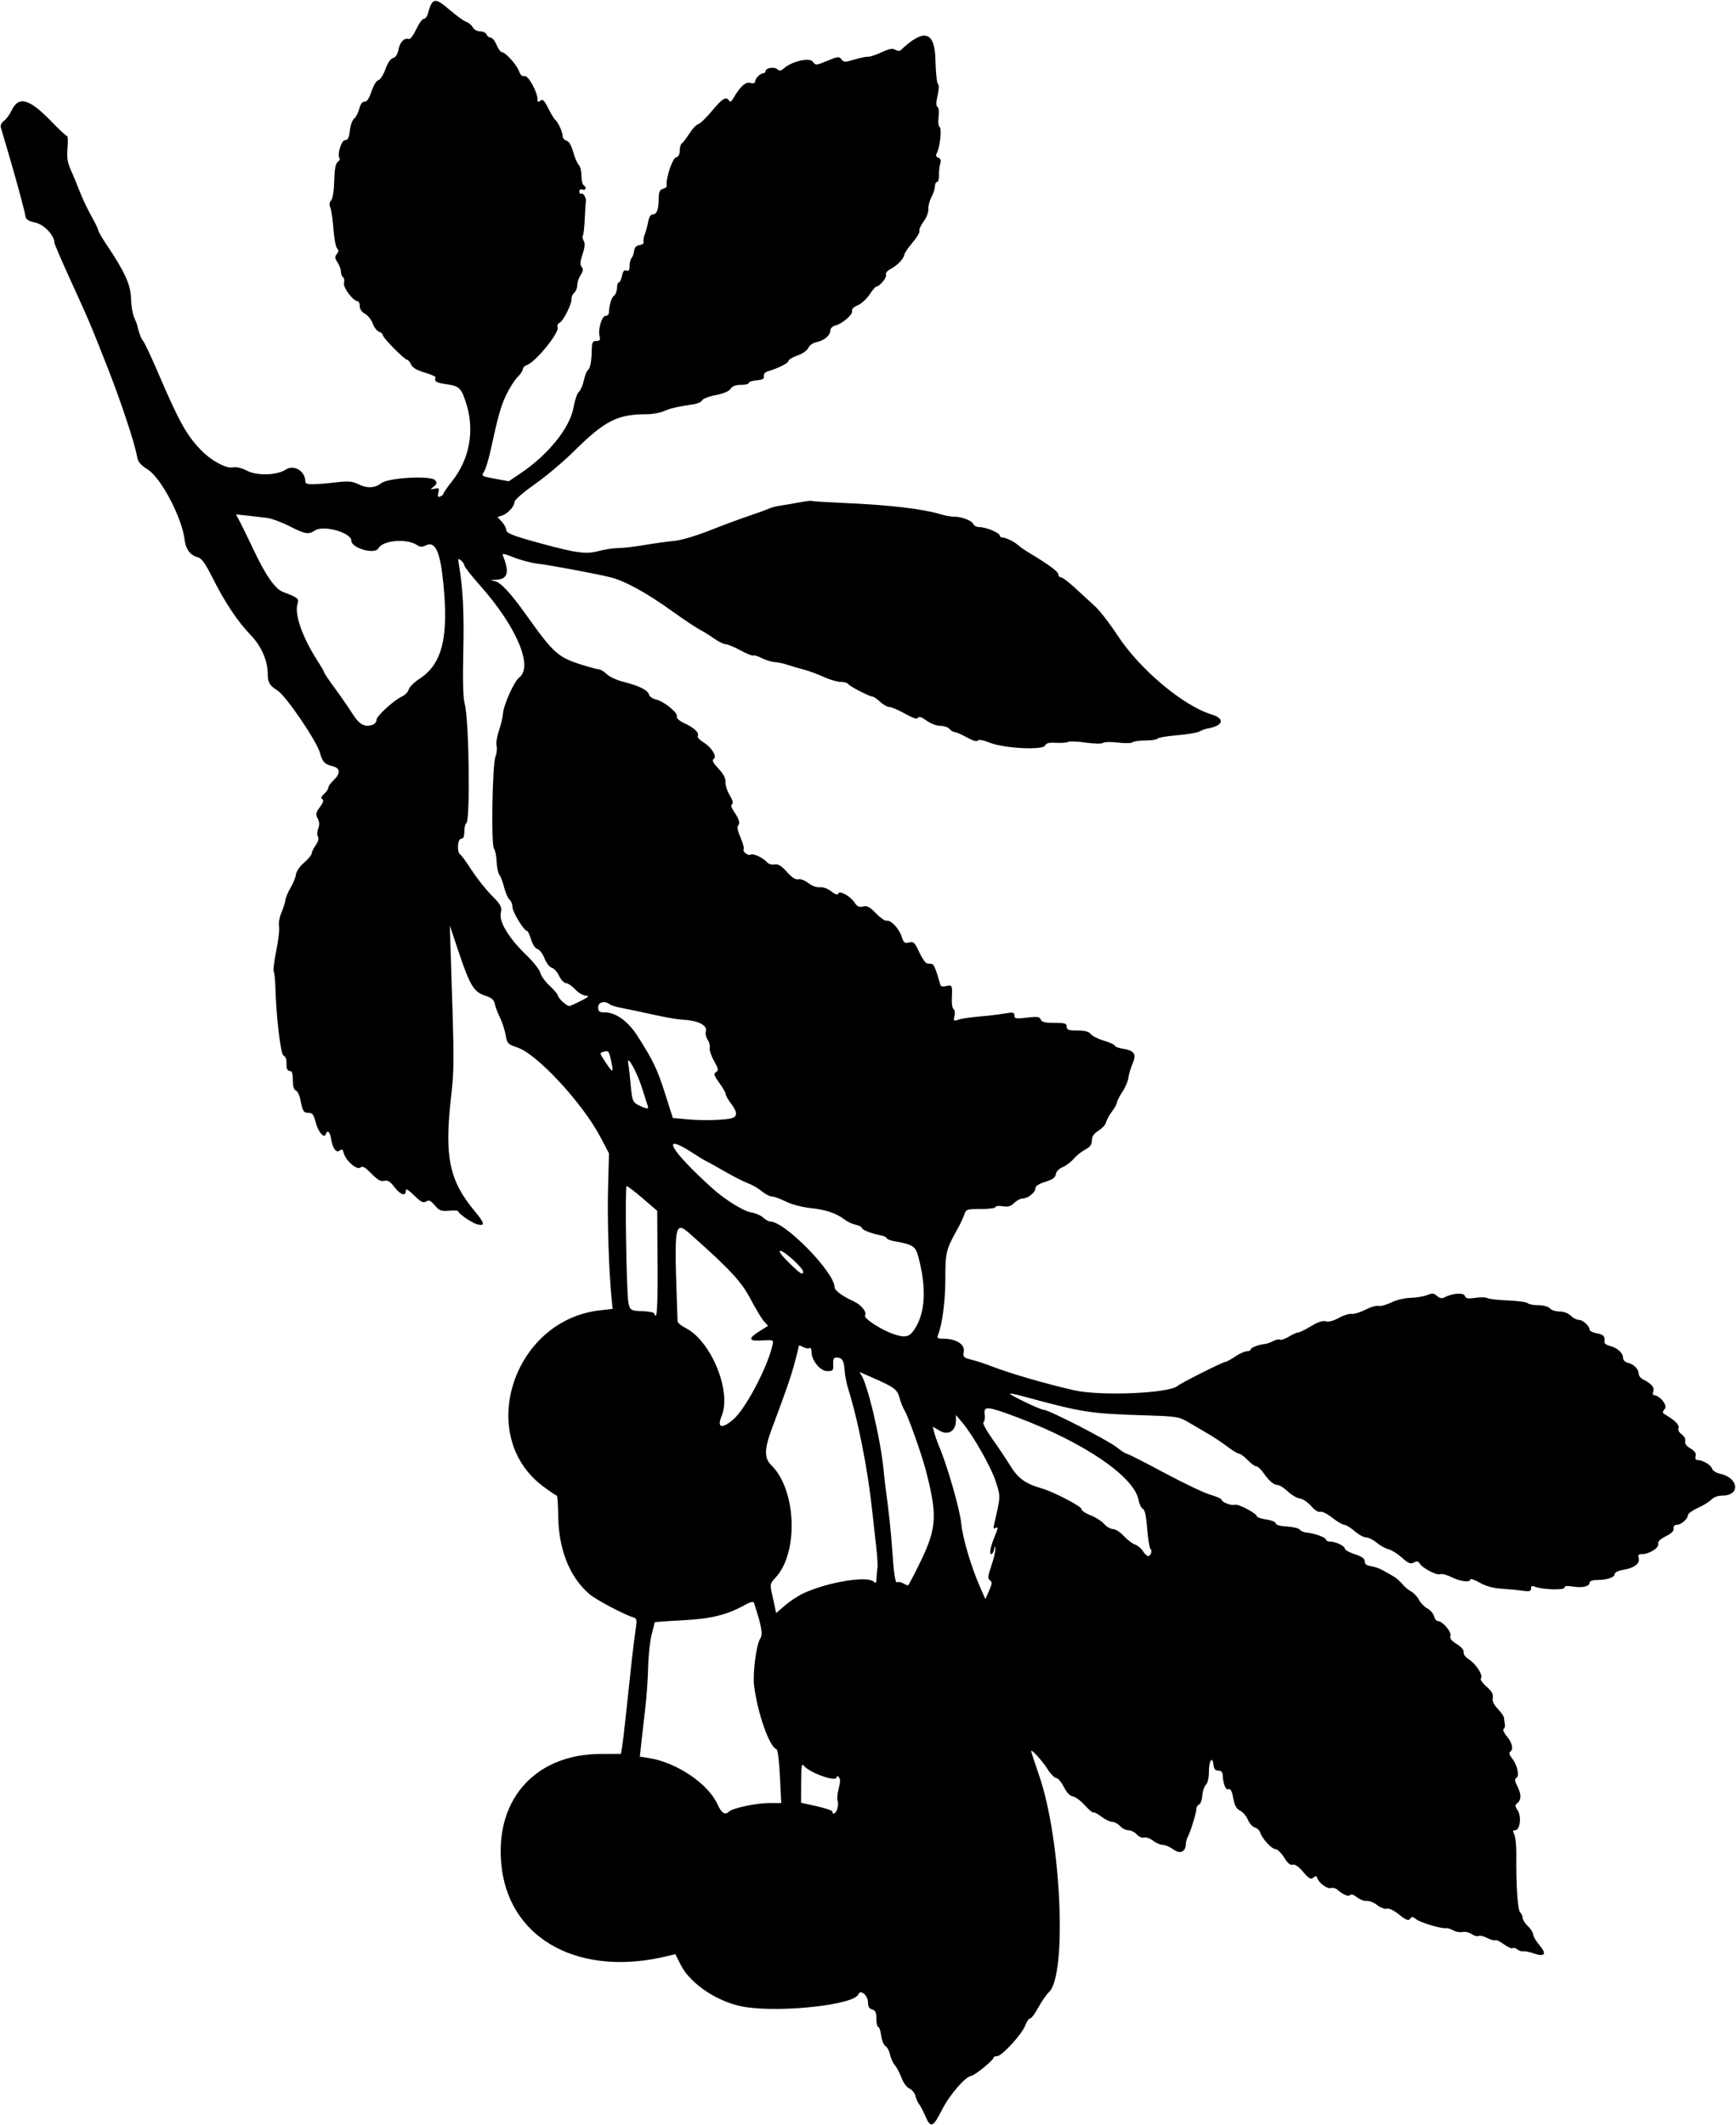 <?xml version="1.0" encoding="UTF-8" standalone="no"?>
<!-- Created with Inkscape (http://www.inkscape.org/) -->

<svg
   xmlns:dc="http://purl.org/dc/elements/1.1/"
   xmlns:cc="http://creativecommons.org/ns#"
   xmlns:rdf="http://www.w3.org/1999/02/22-rdf-syntax-ns#"
   xmlns:svg="http://www.w3.org/2000/svg"
   xmlns="http://www.w3.org/2000/svg"
   xmlns:sodipodi="http://sodipodi.sourceforge.net/DTD/sodipodi-0.dtd"
   xmlns:inkscape="http://www.inkscape.org/namespaces/inkscape"
   id="svg4196"
   version="1.1"
   inkscape:version="0.91 r13725"
   width="778.125"
   height="952.5"
   viewBox="0 0 778.125 952.5"
   sodipodi:docname="SourCherry2Silhouette.svg">
  <defs
     id="defs4200" />
  <sodipodi:namedview
     pagecolor="#ffffff"
     bordercolor="#666666"
     borderopacity="1"
     objecttolerance="10"
     gridtolerance="10"
     guidetolerance="10"
     inkscape:pageopacity="0"
     inkscape:pageshadow="2"
     inkscape:window-width="1600"
     inkscape:window-height="837"
     id="namedview4198"
     showgrid="false"
     inkscape:zoom="0.70341207"
     inkscape:cx="389.0625"
     inkscape:cy="476.25"
     inkscape:window-x="-8"
     inkscape:window-y="-8"
     inkscape:window-maximized="1"
     inkscape:current-layer="svg4196" />
  <path
     style="fill:#000000"
     d="m 414.81,948.516 c -0.948,-2.191 -2.222,-4.617 -2.829,-5.391 -0.607,-0.773 -1.354,-2.461 -1.66,-3.75 -0.306,-1.289 -1.515,-2.766 -2.687,-3.281 -1.236,-0.544 -2.732,-2.572 -3.559,-4.828 -0.785,-2.14 -2.117,-4.671 -2.959,-5.625 -0.843,-0.954 -1.823,-3.103 -2.178,-4.776 -0.355,-1.673 -1.277,-3.394 -2.047,-3.825 -0.77,-0.431 -1.637,-2.543 -1.925,-4.693 -0.288,-2.15 -0.891,-3.909 -1.338,-3.909 -0.448,0 -0.814,-1.638 -0.814,-3.641 0,-2.852 -0.406,-3.747 -1.875,-4.131 -1.322,-0.346 -1.875,-1.279 -1.875,-3.165 0,-3.187 -3.411,-6.039 -4.336,-3.626 -1.767,4.605 -33.735,8.217 -50.507,5.708 -11.805,-1.766 -24.683,-10.142 -29.099,-18.925 l -2.419,-4.811 -3.46,0.848 c -38.781,9.502 -70.014,-6.872 -74.281,-38.941 -4.019,-30.198 14.272,-51.547 44.238,-51.634 l 9.118,-0.026 0.482,-2.812 c 0.265,-1.547 0.936,-7.031 1.49,-12.188 0.554,-5.156 1.19,-11.062 1.414,-13.125 0.224,-2.062 0.858,-7.986 1.409,-13.163 0.551,-5.177 1.355,-11.646 1.787,-14.375 0.663,-4.195 0.55,-5.031 -0.729,-5.407 -4.295,-1.263 -17.215,-8.098 -20.106,-10.636 -8.992,-7.895 -13.811,-20.305 -13.885,-35.754 -0.022,-4.576 -0.317,-8.325 -0.656,-8.33 -0.339,-0.006 -3.122,-1.891 -6.186,-4.191 -30.151,-22.635 -13.364,-74.42 25.551,-78.823 l 5.707,-0.646 -0.48,-4.806 c -1.213,-12.158 -1.945,-35.256 -1.564,-49.378 l 0.418,-15.509 -3.92,-7.443 c -7.96,-15.114 -28.221,-36.994 -37.019,-39.976 -4.442,-1.506 -4.724,-1.8 -5.38,-5.63 -0.381,-2.223 -1.524,-5.733 -2.54,-7.8 -1.016,-2.067 -2.065,-4.848 -2.332,-6.179 -0.369,-1.842 -1.424,-2.731 -4.407,-3.715 -5.019,-1.656 -6.713,-4.469 -11.8,-19.594 l -3.959,-11.77 0.445,13.594 c 1.588,48.511 1.59,50.127 0.077,63.636 -2.977,26.58 -0.743,37.15 10.759,50.907 4.383,5.242 4.653,6.675 1.09,5.788 -2.409,-0.6 -8.672,-4.906 -8.672,-5.963 -2e-5,-0.262 -1.83,-0.33 -4.066,-0.152 -3.542,0.282 -4.363,-0.03 -6.369,-2.413 -1.844,-2.192 -2.616,-2.539 -3.878,-1.743 -1.272,0.802 -2.302,0.284 -5.35,-2.692 -2.737,-2.673 -3.774,-3.247 -3.774,-2.089 0,2.621 -2.421,1.818 -5.096,-1.69 -1.917,-2.513 -2.991,-3.165 -4.566,-2.769 -1.549,0.389 -2.973,-0.418 -5.741,-3.252 -2.878,-2.947 -3.959,-3.539 -4.954,-2.713 -1.558,1.293 -6.589,-3.097 -7.441,-6.494 -0.402,-1.602 -0.846,-1.909 -1.716,-1.186 -1.604,1.331 -3.238,-0.77 -3.934,-5.059 -0.547,-3.369 -1.673,-4.393 -2.414,-2.193 -0.724,2.152 -3.486,-1.178 -4.58,-5.522 -0.844,-3.351 -1.42,-4.088 -3.199,-4.088 -2.204,0 -2.552,-0.598 -3.72,-6.391 -0.345,-1.711 -1.22,-3.338 -1.945,-3.616 -0.855,-0.328 -1.318,-1.951 -1.318,-4.624 0,-3.036 -0.37,-4.118 -1.406,-4.118 -0.875,0 -1.406,-0.885 -1.406,-2.344 0,-3.243 -0.119,-3.621 -1.472,-4.688 -1.227,-0.967 -3.193,-17.748 -3.515,-30 -0.095,-3.609 -0.438,-6.984 -0.764,-7.5 -0.325,-0.516 0.191,-4.734 1.147,-9.375 0.956,-4.641 1.515,-9.554 1.243,-10.919 -0.273,-1.365 0.198,-4.107 1.045,-6.094 0.847,-1.987 1.653,-4.528 1.791,-5.646 0.138,-1.119 1.204,-3.65 2.37,-5.625 1.166,-1.975 2.235,-4.639 2.376,-5.92 0.142,-1.29 1.767,-3.634 3.642,-5.256 1.862,-1.61 3.386,-3.45 3.386,-4.089 0,-0.639 0.814,-2.305 1.809,-3.702 1.144,-1.606 1.519,-3.009 1.02,-3.816 -0.439,-0.71 -0.386,-2.336 0.118,-3.662 0.633,-1.666 0.558,-3.038 -0.248,-4.545 -0.994,-1.857 -0.855,-2.567 0.995,-5.069 1.489,-2.014 1.822,-3.113 1.081,-3.571 -0.733,-0.453 -0.473,-1.202 0.827,-2.378 1.043,-0.944 1.897,-2.211 1.897,-2.814 0,-0.604 1.055,-2.088 2.344,-3.299 3.129,-2.94 3.035,-5.424 -0.234,-6.205 -3.7,-0.884 -4.786,-1.994 -5.865,-6.001 -1.439,-5.344 -15.302,-25.688 -19.106,-28.04 C 120.823,307.276 120,305.855 120,301.968 c 0,-5.858 -2.89,-12.435 -7.607,-17.31 -5.85,-6.046 -11.575,-14.635 -17.134,-25.703 -3.272,-6.516 -4.875,-8.746 -6.597,-9.178 -3.271,-0.821 -5.422,-3.596 -5.858,-7.556 C 81.719,232.373 72.353,214.377 66.279,210.469 62.789,208.223 61.801,206.995 61.377,204.375 60.512,199.031 54.064,179.585 48.321,165 40.441,144.986 40.196,144.409 31.957,126.354 27.787,117.216 24.375,109.297 24.375,108.757 c 0,-3.256 -4.692,-8.179 -8.576,-8.998 C 12.837,99.134 11.663,98.398 11.445,97.03 11.015,94.332 6.826,78.89 3.562,67.969 2.021,62.812 0.572,57.891 0.342,57.033 0.112,56.174 0.748,54.895 1.755,54.189 c 1.007,-0.705 2.56,-2.811 3.451,-4.68 3.189,-6.688 7.991,-5.304 18.107,5.219 3.283,3.415 6.302,6.21 6.708,6.21 0.406,0 0.518,2.431 0.249,5.401 -0.377,4.159 -0.058,6.369 1.387,9.609 1.032,2.314 2.857,6.739 4.054,9.833 1.197,3.094 3.566,8.091 5.264,11.106 1.698,3.014 3.087,5.885 3.087,6.38 0,0.494 1.619,3.302 3.598,6.238 8.164,12.115 10.911,18.103 11.049,24.089 0.071,3.094 0.672,6.891 1.335,8.438 0.663,1.547 1.256,3.023 1.319,3.281 1.058,4.335 1.803,6.338 2.788,7.5 0.656,0.773 3.634,7.102 6.618,14.062 9.69,22.605 12.978,28.467 19.841,35.373 4.382,4.41 11.07,7.915 13.797,7.23 1.418,-0.356 3.746,0.198 6.295,1.499 4.601,2.347 13.436,2.087 17.403,-0.512 3.702,-2.426 8.77,0.699 8.77,5.406 0,1.49 2.83,1.541 14.23,0.255 4.939,-0.557 6.9,-0.388 9.285,0.802 4.051,2.021 7.609,1.901 10.475,-0.354 3.173,-2.496 22.368,-3.547 24.212,-1.326 0.916,1.104 0.791,1.655 -0.641,2.819 -1.711,1.391 -1.695,1.428 0.415,0.974 1.926,-0.415 2.125,-0.197 1.629,1.78 -0.44,1.755 -0.252,2.133 0.852,1.709 0.78,-0.299 1.418,-0.866 1.418,-1.259 0,-0.393 1.732,-2.89 3.849,-5.549 7.842,-9.849 10.223,-22.664 6.44,-34.651 -2.338,-7.408 -2.993,-8.021 -9.587,-8.978 -4.026,-0.584 -4.925,-1.222 -4.219,-2.995 0.129,-0.324 -2.086,-1.283 -4.922,-2.132 -3.521,-1.054 -5.45,-2.205 -6.082,-3.63 -0.509,-1.148 -1.293,-2.087 -1.743,-2.087 -1.16,0 -10.926,-9.908 -10.926,-11.085 0,-0.537 -0.76,-1.217 -1.688,-1.512 -0.928,-0.295 -2.196,-1.94 -2.817,-3.657 -0.621,-1.717 -2.181,-3.685 -3.468,-4.373 -1.467,-0.785 -2.34,-2.067 -2.34,-3.437 0,-1.202 -0.4,-2.185 -0.89,-2.185 -2.037,0 -6.653,-6.103 -6.161,-8.146 0.272,-1.129 0.071,-2.314 -0.446,-2.633 -0.518,-0.32 -0.941,-1.415 -0.941,-2.434 0,-1.019 -0.683,-2.895 -1.517,-4.168 -1.222,-1.865 -1.291,-2.588 -0.354,-3.717 0.871,-1.049 0.896,-1.723 0.103,-2.68 -0.583,-0.703 -1.29,-4.531 -1.57,-8.506 -0.28,-3.975 -0.893,-8.238 -1.363,-9.472 -0.589,-1.548 -0.489,-2.617 0.321,-3.447 0.702,-0.72 1.255,-4.22 1.376,-8.704 0.144,-5.348 0.599,-7.796 1.588,-8.53 0.763,-0.567 1.141,-1.276 0.84,-1.577 -1.285,-1.285 0.747,-8.174 2.412,-8.174 1.288,0 1.781,-0.979 2.152,-4.27 0.265,-2.348 1.137,-4.774 1.938,-5.391 0.801,-0.616 1.836,-2.597 2.301,-4.402 0.553,-2.151 1.368,-3.239 2.364,-3.157 1.035,0.084 2.018,-1.374 3.079,-4.571 0.881,-2.654 2.238,-4.872 3.12,-5.103 0.858,-0.224 2.283,-2.443 3.167,-4.929 1.005,-2.831 2.284,-4.698 3.419,-4.995 1.196,-0.313 2.031,-1.635 2.453,-3.885 0.624,-3.325 2.687,-5.35 4.705,-4.618 0.551,0.2 1.994,-1.756 3.207,-4.345 1.213,-2.59 2.738,-4.709 3.388,-4.709 0.651,0 1.449,-0.949 1.774,-2.109 2.105,-7.516 3.091,-7.682 10.085,-1.695 2.966,2.539 6.236,4.884 7.267,5.211 1.03,0.327 2.309,1.41 2.843,2.406 0.561,1.048 1.956,1.812 3.31,1.812 1.287,0 2.583,0.633 2.88,1.406 0.297,0.773 1.122,1.406 1.833,1.406 0.711,0 1.91,1.477 2.664,3.281 0.754,1.805 1.856,3.281 2.449,3.281 1.567,0 6.631,5.68 7.64,8.569 0.577,1.651 1.392,2.347 2.449,2.089 1.631,-0.398 5.803,7.158 5.803,10.511 0,1.208 0.287,1.321 1.274,0.503 1.014,-0.841 1.731,-0.148 3.516,3.401 1.233,2.452 2.586,4.711 3.007,5.02 1.261,0.927 3.454,5.628 3.454,7.404 0,0.912 0.773,1.861 1.717,2.108 1.109,0.29 2.169,2.072 2.993,5.031 0.702,2.52 1.828,5.14 2.502,5.821 0.674,0.681 1.226,2.871 1.226,4.867 0,1.995 0.422,3.888 0.938,4.207 1.484,0.917 1.089,2.603 -0.469,2.005 -0.872,-0.335 -1.406,0.005 -1.406,0.893 0,0.788 0.378,1.199 0.839,0.913 0.874,-0.54 2.416,2.127 2.077,3.591 -0.107,0.462 -0.335,3.962 -0.506,7.779 -0.172,3.817 -0.558,7.186 -0.859,7.487 -0.301,0.301 -0.124,1.337 0.393,2.304 0.669,1.25 0.517,3.003 -0.527,6.078 -1.114,3.28 -1.208,4.633 -0.393,5.616 0.82,0.989 0.716,1.84 -0.443,3.609 -0.834,1.274 -1.517,3.333 -1.517,4.577 0,1.244 -0.604,2.764 -1.343,3.377 -0.739,0.613 -1.289,1.837 -1.222,2.72 0.17,2.262 -3.811,10.185 -5.43,10.807 -0.741,0.284 -1.104,1.151 -0.807,1.925 0.912,2.376 -9.994,15.769 -13.834,16.987 -0.956,0.303 -1.738,1.099 -1.738,1.767 0,0.668 -1.099,2.314 -2.442,3.658 -1.343,1.343 -3.609,4.91 -5.036,7.926 -2.456,5.194 -3.545,9.076 -7.146,25.481 -0.845,3.85 -2.12,7.89 -2.833,8.978 -1.256,1.916 -1.101,2.014 4.903,3.121 l 6.199,1.142 5.286,-3.558 c 12.513,-8.422 22.17,-20.442 23.778,-29.597 0.564,-3.21 1.629,-6.332 2.366,-6.938 0.738,-0.606 1.749,-2.916 2.247,-5.133 0.498,-2.217 1.293,-4.271 1.767,-4.563 1.059,-0.655 1.685,-3.867 1.777,-9.123 0.059,-3.406 0.357,-3.984 2.046,-3.984 1.597,0 1.872,-0.416 1.433,-2.167 -0.756,-3.014 1.066,-9.084 2.728,-9.084 0.749,0 1.397,-0.527 1.439,-1.172 0.264,-4.016 1.123,-6.933 2.309,-7.838 0.75,-0.572 1.364,-2.155 1.364,-3.516 0,-1.361 0.369,-2.475 0.82,-2.475 0.451,0 1.083,-1.311 1.403,-2.914 0.417,-2.087 0.983,-2.761 1.992,-2.373 1.045,0.401 1.409,-0.13 1.409,-2.055 0,-1.428 0.386,-2.996 0.858,-3.486 0.472,-0.49 0.999,-1.945 1.172,-3.234 0.216,-1.615 0.986,-2.439 2.477,-2.65 1.19,-0.169 1.989,-0.801 1.775,-1.406 -0.213,-0.605 0.031,-2.154 0.544,-3.443 0.513,-1.289 1.197,-3.82 1.522,-5.625 0.361,-2.01 1.129,-3.281 1.98,-3.281 1.863,0 2.651,-1.987 2.731,-6.885 0.053,-3.264 0.441,-4.17 1.956,-4.566 1.04,-0.272 1.786,-0.971 1.658,-1.553 -0.591,-2.697 2.515,-12.13 4.134,-12.553 1.128,-0.295 1.693,-1.326 1.693,-3.091 0,-1.456 0.439,-2.919 0.975,-3.251 0.537,-0.332 2.049,-2.304 3.362,-4.383 1.312,-2.079 3.1,-3.967 3.973,-4.195 0.872,-0.228 3.658,-2.921 6.189,-5.985 4.557,-5.514 6.336,-6.568 7.611,-4.506 0.44,0.712 1.002,0.466 1.696,-0.742 3.155,-5.489 5.604,-7.77 7.761,-7.229 1.363,0.342 2.184,0.132 2.184,-0.558 0,-1.381 2.339,-3.785 3.683,-3.785 0.552,0 1.004,-0.393 1.004,-0.874 0,-1.478 3.758,-2.161 5.219,-0.949 1.102,0.914 1.714,0.841 3.046,-0.365 3.466,-3.137 11.475,-4.978 12.94,-2.974 1.252,1.712 1.43,1.701 6.497,-0.399 4.732,-1.961 5.313,-2.021 6.332,-0.653 1.017,1.366 1.556,1.374 5.795,0.089 2.571,-0.779 5.313,-1.344 6.094,-1.254 0.781,0.09 3.501,-0.798 6.043,-1.973 3.494,-1.614 5.01,-1.894 6.208,-1.146 0.871,0.544 1.955,0.637 2.408,0.205 10.424,-9.927 15.275,-8.607 15.58,4.237 0.134,5.651 0.638,10.559 1.121,10.907 0.54,0.389 0.479,2.371 -0.156,5.149 -0.728,3.179 -0.739,4.7 -0.038,5.133 0.586,0.362 0.783,2.197 0.48,4.46 -0.292,2.177 -0.102,4.1 0.437,4.434 1.07,0.661 0.23,9.055 -1.168,11.667 -0.632,1.18 -0.461,1.775 0.629,2.193 1.059,0.406 1.305,1.187 0.843,2.672 -0.359,1.154 -0.605,3.469 -0.546,5.145 0.059,1.676 -0.328,3.047 -0.86,3.047 -0.532,4e-6 -0.967,0.865 -0.967,1.922 0,1.057 -0.712,3.272 -1.582,4.922 -0.87,1.65 -1.483,4.055 -1.363,5.344 0.122,1.311 -0.804,3.727 -2.103,5.484 -1.277,1.727 -2.129,3.642 -1.894,4.256 0.235,0.613 -1.15,2.959 -3.079,5.213 -1.929,2.254 -3.596,4.7 -3.704,5.436 -0.275,1.875 -3.148,4.875 -6.163,6.434 -1.529,0.791 -2.348,1.839 -2.048,2.621 0.461,1.201 -2.906,5.245 -4.367,5.245 -0.35,0 -1.708,1.62 -3.019,3.601 -1.311,1.98 -3.709,4.15 -5.33,4.821 -1.767,0.732 -2.758,1.712 -2.476,2.449 0.57,1.484 -4.318,5.782 -7.477,6.575 -1.313,0.329 -2.272,1.257 -2.272,2.198 0,2.206 -2.805,4.589 -6.202,5.268 -1.611,0.322 -3.175,1.421 -3.688,2.589 -0.516,1.175 -2.57,2.61 -4.876,3.407 -2.191,0.758 -3.984,1.837 -3.984,2.398 0,0.972 -4.586,3.296 -9.165,4.645 -1.299,0.382 -2.033,1.243 -1.875,2.198 0.197,1.195 -0.579,1.639 -3.256,1.861 -1.934,0.16 -3.516,0.687 -3.516,1.172 0,0.484 -1.586,0.881 -3.524,0.881 -2.416,0 -3.866,0.546 -4.61,1.738 -0.691,1.106 -3.126,2.139 -6.699,2.842 -3.088,0.607 -5.833,1.677 -6.102,2.376 -0.268,0.699 -2.101,1.506 -4.073,1.792 -7.171,1.042 -10.205,1.748 -13.102,3.05 -1.625,0.73 -5,1.334 -7.5,1.341 -13.417,0.041 -18.843,2.82 -33.153,16.979 -4.495,4.448 -12.237,10.948 -17.205,14.445 -5.211,3.668 -9.032,7.014 -9.032,7.908 0,1.973 -3.092,5.318 -5.673,6.137 l -1.987,0.631 1.955,2.081 c 1.075,1.145 1.955,2.758 1.955,3.586 0,1.576 2.944,2.732 15.938,6.257 15.661,4.249 19.877,4.802 25.395,3.334 2.791,-0.743 6.811,-1.355 8.935,-1.361 2.124,-0.007 7.397,-0.619 11.719,-1.362 4.321,-0.743 10.265,-1.565 13.208,-1.827 3.182,-0.283 9.695,-2.194 16.069,-4.715 5.895,-2.332 14.034,-5.35 18.086,-6.708 4.053,-1.358 8.001,-2.8 8.774,-3.203 0.773,-0.404 3.094,-0.976 5.156,-1.271 2.062,-0.295 5.853,-0.939 8.422,-1.432 2.57,-0.493 4.89,-0.765 5.156,-0.605 0.266,0.16 6.601,0.559 14.078,0.889 21.593,0.951 35.637,2.62 44.598,5.3 1.583,0.474 3.946,0.861 5.251,0.861 3.426,0 8.043,1.788 8.641,3.347 0.283,0.737 1.531,1.341 2.773,1.341 2.901,0 9.05,2.557 9.05,3.763 0,0.509 0.585,0.925 1.299,0.925 1.546,0 5.242,1.849 7.167,3.586 0.757,0.683 2.902,2.16 4.766,3.281 8.834,5.315 13.017,8.406 13.017,9.619 0,0.729 0.54,1.326 1.199,1.326 0.66,0 3.572,2.215 6.472,4.922 2.9,2.707 6.911,6.398 8.913,8.203 2.002,1.805 6.554,7.711 10.116,13.125 9.956,15.134 29.248,31.31 42.001,35.218 6.268,1.921 5.244,5.112 -2.034,6.338 -0.832,0.14 -2.357,0.717 -3.388,1.282 -1.031,0.565 -5.573,1.333 -10.092,1.707 -4.519,0.374 -8.447,1.051 -8.727,1.505 -0.281,0.454 -2.721,0.825 -5.424,0.825 -2.702,0 -5.314,0.367 -5.804,0.816 -0.49,0.449 -3.422,0.507 -6.516,0.129 -3.094,-0.378 -6.098,-0.317 -6.675,0.135 -0.606,0.474 -3.913,0.416 -7.812,-0.137 -3.719,-0.527 -7.232,-0.668 -7.806,-0.313 -0.575,0.355 -3.015,0.541 -5.423,0.413 -3.217,-0.171 -4.524,0.148 -4.928,1.199 -0.842,2.195 -18.218,1.335 -24.735,-1.225 -3.115,-1.223 -5.092,-1.571 -5.469,-0.962 -0.363,0.588 -2.226,0.04 -4.848,-1.426 -2.342,-1.309 -4.787,-2.38 -5.432,-2.38 -0.645,0 -1.699,-0.633 -2.34,-1.406 -0.642,-0.773 -2.51,-1.406 -4.151,-1.406 -1.711,0 -4.339,-1 -6.159,-2.342 -2.198,-1.622 -3.379,-2.011 -3.84,-1.265 -0.462,0.748 -2.266,0.174 -5.9,-1.877 -2.879,-1.625 -5.983,-2.954 -6.898,-2.954 -0.915,0 -2.802,-1.055 -4.192,-2.344 -1.39,-1.289 -2.933,-2.344 -3.429,-2.344 -1.361,0 -10.278,-4.619 -10.919,-5.656 -0.308,-0.498 -1.791,-0.906 -3.296,-0.906 -1.505,0 -4.961,-1.018 -7.679,-2.262 -2.718,-1.244 -6.841,-2.746 -9.161,-3.339 -2.32,-0.593 -5.484,-1.525 -7.031,-2.071 -1.547,-0.547 -4.078,-1.083 -5.625,-1.191 -1.547,-0.108 -4.196,-0.918 -5.887,-1.799 -1.691,-0.881 -3.398,-1.402 -3.793,-1.158 -0.395,0.244 -2.982,-0.793 -5.747,-2.305 -2.766,-1.512 -5.741,-2.75 -6.613,-2.75 -0.872,0 -3.23,-1.163 -5.241,-2.584 -2.011,-1.421 -4.907,-3.214 -6.436,-3.984 -1.529,-0.77 -7.346,-4.673 -12.928,-8.673 -10.702,-7.669 -20.242,-12.936 -26.48,-14.618 -5.249,-1.416 -27.082,-5.528 -33.281,-6.269 -2.836,-0.339 -7.613,-1.593 -10.616,-2.788 -4.68,-1.861 -5.369,-1.949 -4.824,-0.612 2.958,7.259 2.055,10.404 -3.045,10.606 -2.748,0.109 -2.976,0.227 -1.014,0.527 2.83,0.432 7.193,5.076 14.784,15.739 11.733,16.481 13.954,18.481 24.094,21.701 3.819,1.213 7.502,2.205 8.186,2.205 0.683,0 2.249,0.968 3.48,2.152 1.23,1.184 4.558,2.722 7.393,3.419 6.908,1.697 11.013,3.733 11.532,5.719 0.235,0.9 1.669,1.909 3.186,2.243 3.515,0.772 9.916,6.002 9.303,7.601 -0.285,0.743 1.081,1.943 3.512,3.086 4.395,2.066 6.675,4.282 5.823,5.66 -0.305,0.494 0.845,1.764 2.556,2.822 3.809,2.354 6.292,6.443 4.563,7.512 -0.825,0.51 -0.205,1.725 2.162,4.234 2.276,2.413 3.269,4.305 3.16,6.021 -0.087,1.376 0.772,4.047 1.91,5.935 1.351,2.242 1.722,3.647 1.07,4.05 -0.657,0.406 -0.403,1.476 0.741,3.129 2.405,3.473 2.99,5.41 1.95,6.45 -0.555,0.555 -0.16,2.524 1.059,5.281 1.07,2.418 1.716,4.765 1.438,5.217 -0.692,1.119 1.97,3.213 3.154,2.482 1.095,-0.677 5.771,1.541 7.408,3.515 0.61,0.735 2.082,1.151 3.27,0.924 1.618,-0.309 3.012,0.529 5.553,3.342 2.312,2.559 3.947,3.61 5.134,3.299 0.975,-0.255 2.939,0.486 4.46,1.683 1.605,1.263 3.72,2.033 5.165,1.882 1.441,-0.151 3.557,0.617 5.149,1.869 1.805,1.42 2.827,1.753 3.077,1.002 0.535,-1.606 5.415,1.06 7.353,4.016 1.167,1.781 2.043,2.185 3.792,1.746 1.806,-0.453 2.991,0.172 5.757,3.037 1.915,1.984 4.057,3.481 4.759,3.326 1.892,-0.418 5.55,3.419 6.763,7.094 0.916,2.776 1.377,3.141 3.34,2.649 2.023,-0.508 2.532,-0.021 4.565,4.367 1.259,2.716 2.826,4.984 3.484,5.039 0.658,0.055 1.656,0.165 2.218,0.243 0.864,0.121 1.851,2.567 3.756,9.306 0.22,0.778 1.163,0.988 2.702,0.602 2.614,-0.656 2.718,-0.405 2.435,5.85 -0.097,2.143 0.271,4.173 0.817,4.511 0.562,0.348 0.729,1.671 0.384,3.046 -0.56,2.231 -0.425,2.372 1.637,1.705 2.207,-0.713 4.609,-1.046 13.029,-1.805 2.32,-0.209 6.012,-0.688 8.203,-1.065 3.413,-0.586 3.984,-0.452 3.984,0.934 0,1.425 0.67,1.54 5.619,0.966 4.68,-0.543 5.715,-0.402 6.194,0.845 0.436,1.137 1.904,1.498 6.099,1.498 4.724,0 5.525,0.248 5.525,1.712 0,1.434 0.783,1.714 4.825,1.726 3.419,0.01 5.16,0.471 5.974,1.584 0.632,0.864 3.312,2.213 5.956,2.998 2.644,0.785 4.808,1.779 4.808,2.209 0,0.43 1.633,1.042 3.628,1.362 5.221,0.835 6.204,2.407 4.28,6.843 -0.858,1.979 -1.675,4.77 -1.815,6.202 -0.14,1.433 -1.357,4.271 -2.705,6.308 -1.348,2.037 -2.451,4.2 -2.451,4.807 0,0.607 -1.006,2.422 -2.236,4.035 -1.23,1.612 -2.394,3.756 -2.589,4.763 -0.194,1.008 -1.703,2.682 -3.353,3.72 -2.154,1.355 -3.011,2.608 -3.036,4.442 -0.027,1.898 -0.795,2.946 -2.992,4.082 -1.626,0.841 -3.937,2.695 -5.137,4.121 -1.2,1.426 -3.432,3.111 -4.96,3.744 -1.652,0.684 -2.895,1.969 -3.066,3.168 -0.212,1.49 -1.452,2.386 -4.736,3.424 -2.996,0.947 -4.45,1.924 -4.453,2.994 -0.006,1.857 -3.439,4.506 -5.839,4.506 -0.917,0 -2.558,0.891 -3.647,1.981 -1.52,1.52 -2.72,1.861 -5.156,1.465 -1.747,-0.283 -3.176,-0.12 -3.176,0.363 0,0.483 -2.964,0.879 -6.586,0.879 -6.342,0 -6.619,0.095 -7.481,2.578 -0.493,1.418 -1.603,3.844 -2.467,5.391 -5.727,10.25 -5.965,11.176 -5.982,23.199 -0.014,10.162 -1.345,20.413 -3.285,25.317 -0.535,1.352 -0.131,1.641 2.294,1.641 5.728,0 9.714,2.428 9.245,5.629 -0.386,2.632 -0.155,2.887 3.409,3.769 2.103,0.52 5.932,1.76 8.511,2.755 8.932,3.448 24.182,7.899 37.5,10.945 11.756,2.689 42.478,1.42 46.391,-1.917 1.648,-1.405 20.507,-10.869 21.658,-10.869 0.425,0 2.328,-1.055 4.227,-2.344 1.9,-1.289 4.239,-2.344 5.198,-2.344 0.959,0 1.744,-0.376 1.744,-0.836 0,-0.802 3.579,-2.147 6.602,-2.48 0.795,-0.088 2.386,-0.662 3.535,-1.278 1.149,-0.615 2.477,-0.879 2.951,-0.586 0.474,0.293 2.258,-0.319 3.965,-1.359 1.707,-1.041 3.624,-1.894 4.261,-1.895 0.637,-0.002 3.187,-1.252 5.668,-2.778 3.064,-1.886 5.197,-2.595 6.653,-2.214 1.347,0.352 3.513,-0.209 5.827,-1.51 2.026,-1.139 4.628,-1.961 5.783,-1.827 1.155,0.134 3.945,-0.716 6.2,-1.888 2.256,-1.172 4.875,-1.929 5.82,-1.682 0.945,0.247 3.51,-0.437 5.701,-1.521 2.261,-1.119 6.026,-2.024 8.711,-2.094 2.601,-0.068 5.948,-0.626 7.438,-1.24 2.254,-0.928 2.989,-0.862 4.375,0.392 1.198,1.084 2.149,1.258 3.385,0.619 3.613,-1.868 8.498,-2.207 9.103,-0.63 0.456,1.188 1.407,1.361 4.73,0.863 2.288,-0.343 4.703,-0.287 5.368,0.123 0.665,0.411 4.793,0.883 9.174,1.048 4.381,0.166 8.381,0.717 8.889,1.224 0.508,0.508 2.686,0.923 4.84,0.923 2.338,0 4.387,0.567 5.084,1.406 0.642,0.773 2.592,1.406 4.334,1.406 1.916,0 3.907,0.74 5.041,1.875 1.031,1.031 2.653,1.875 3.605,1.875 1.83,0 4.833,2.748 4.833,4.423 0,0.547 1.477,1.271 3.281,1.609 3.069,0.576 3.692,1.303 3.376,3.94 -0.07,0.586 1.04,1.357 2.467,1.714 3.329,0.831 5.876,3.135 5.876,5.316 0,1.036 0.909,1.94 2.305,2.29 2.657,0.667 4.691,2.801 4.712,4.944 0.008,0.816 0.918,1.935 2.024,2.488 3.673,1.836 5.081,3.486 4.511,5.283 -0.304,0.958 -0.208,1.745 0.213,1.747 2.642,0.016 6.293,4.513 4.964,6.115 -1.219,1.469 -1.179,1.769 0.364,2.689 4.336,2.587 6.305,4.618 5.787,5.967 -0.324,0.843 0.26,1.99 1.43,2.809 1.16,0.812 1.8,2.06 1.549,3.02 -0.283,1.083 0.508,2.188 2.346,3.273 1.951,1.153 2.636,2.164 2.31,3.411 -0.287,1.097 0.022,1.773 0.811,1.773 2.346,0 6.008,2.142 6.543,3.827 0.293,0.922 1.873,1.952 3.534,2.303 8.467,1.79 9.365,9.808 1.099,9.808 -1.893,0 -3.856,0.714 -4.855,1.765 -0.922,0.971 -3.681,2.669 -6.13,3.773 -2.449,1.105 -4.453,2.566 -4.453,3.246 0,1.693 -3.072,4.341 -5.037,4.341 -0.999,0 -1.504,0.607 -1.332,1.603 0.184,1.072 -0.984,2.237 -3.523,3.516 -2.591,1.305 -3.69,2.416 -3.457,3.499 0.382,1.777 -4.035,4.507 -7.292,4.507 -1.498,0 -1.851,0.422 -1.44,1.718 0.757,2.384 -1.95,4.507 -6.747,5.294 -2.468,0.405 -3.984,1.15 -3.984,1.959 0,1.462 -3.602,2.621 -8.203,2.641 -1.782,0.007 -3.047,0.493 -3.047,1.169 0,1.695 -3.305,2.459 -7.54,1.744 -2.615,-0.442 -3.71,-0.294 -3.71,0.502 0,1.224 -10.271,0.872 -13.359,-0.458 -1.184,-0.51 -1.641,-0.277 -1.641,0.835 0,1.279 -0.68,1.444 -3.984,0.971 -2.191,-0.314 -6.406,-0.713 -9.365,-0.887 -3.543,-0.208 -6.825,-1.123 -9.609,-2.68 -2.326,-1.3 -4.229,-1.971 -4.229,-1.492 0,1.498 -4.6,0.954 -8.421,-0.995 -2.012,-1.027 -4.312,-1.616 -5.111,-1.309 -1.596,0.612 -8.056,-2.806 -9.253,-4.896 -0.562,-0.982 -1.21,-1.071 -2.554,-0.352 -1.469,0.786 -2.453,0.381 -5.341,-2.198 -1.947,-1.739 -4.668,-3.435 -6.046,-3.77 -1.378,-0.334 -3.759,-1.662 -5.292,-2.952 -1.532,-1.289 -3.659,-2.344 -4.727,-2.344 -1.068,0 -3.383,-1.266 -5.145,-2.812 -1.762,-1.547 -3.826,-2.812 -4.588,-2.812 -0.762,0 -3.201,-1.437 -5.42,-3.193 -2.25,-1.78 -4.642,-2.96 -5.407,-2.667 -0.825,0.317 -2.456,-0.715 -4.092,-2.59 -1.496,-1.714 -3.754,-3.226 -5.018,-3.361 -1.263,-0.135 -3.677,-1.538 -5.364,-3.119 -1.687,-1.581 -3.7,-2.89 -4.473,-2.908 -1.88,-0.046 -3.843,-1.684 -6.426,-5.365 -1.176,-1.676 -2.664,-3.047 -3.306,-3.047 -0.642,0 -2.38,-1.266 -3.862,-2.812 -1.482,-1.547 -3.188,-2.812 -3.791,-2.812 -0.603,0 -2.95,-1.41 -5.215,-3.133 -2.266,-1.723 -5.866,-4.149 -8.001,-5.391 -2.135,-1.242 -6.143,-3.592 -8.906,-5.224 -4.981,-2.941 -5.163,-2.971 -20.962,-3.485 -23.737,-0.772 -26.91,-1.261 -52.031,-8.028 -9.791,-2.637 -9.961,-2.418 -1.406,1.824 4.125,2.045 8.136,3.726 8.913,3.734 2.264,0.025 28.556,13.525 32.638,16.757 2.046,1.62 4.118,2.946 4.605,2.946 0.487,0 7.965,3.8 16.616,8.444 8.652,4.644 18.001,9.104 20.776,9.91 2.775,0.807 5.045,1.791 5.045,2.187 0,1.147 4.53,2.898 6.02,2.326 1.415,-0.543 9.918,3.949 9.918,5.24 0,0.408 1.898,1.027 4.219,1.375 2.32,0.348 4.221,1.134 4.223,1.747 0.003,0.685 1.899,1.216 4.922,1.378 2.705,0.145 5.34,0.794 5.855,1.443 0.516,0.649 1.912,1.244 3.104,1.323 3.281,0.217 8.615,2.16 8.615,3.137 0,0.476 0.824,0.865 1.831,0.865 2.542,0 6.606,1.965 6.611,3.197 0.003,0.562 2.007,1.672 4.453,2.467 3.207,1.042 4.449,1.936 4.452,3.203 0.003,1.23 0.821,1.867 2.725,2.122 1.496,0.2 3.975,1.079 5.509,1.953 1.534,0.874 3.683,2.099 4.775,2.723 1.093,0.624 2.831,2.152 3.862,3.395 1.031,1.244 2.82,2.75 3.975,3.347 1.155,0.597 2.701,2.248 3.436,3.669 0.735,1.421 2.438,3.173 3.785,3.894 1.347,0.721 2.694,2.288 2.994,3.482 0.3,1.194 1.075,2.172 1.722,2.172 2.06,0 6.195,4.851 5.636,6.611 -0.368,1.159 0.458,2.237 2.844,3.711 2.074,1.282 3.242,2.666 3.048,3.612 -0.182,0.887 0.79,2.222 2.304,3.166 3.181,1.983 6.637,7.363 5.475,8.525 -0.482,0.482 0.544,2.037 2.444,3.705 2.421,2.125 3.166,3.442 2.858,5.051 -0.286,1.494 0.425,3.056 2.266,4.982 1.475,1.544 2.714,3.338 2.754,3.987 0.04,0.649 0.213,1.917 0.385,2.817 0.172,0.9 -0.082,1.881 -0.565,2.18 -0.483,0.299 0.187,1.809 1.49,3.357 2.457,2.92 3.064,5.88 1.414,6.899 -0.587,0.363 -0.251,1.484 0.873,2.912 2.378,3.024 3.463,7.866 1.968,8.789 -0.853,0.527 -0.764,1.396 0.369,3.586 1.861,3.6 1.903,6.165 0.123,7.642 -1.2,0.996 -1.187,1.419 0.105,3.392 1.803,2.752 1.01,8.824 -1.153,8.824 -1.099,0 -1.186,0.393 -0.408,1.847 0.544,1.016 0.958,4.918 0.922,8.672 -0.138,14.087 0.578,25.09 1.706,26.219 0.626,0.626 1.145,1.791 1.153,2.59 0.009,0.799 1.064,2.447 2.344,3.661 1.28,1.214 2.345,2.902 2.366,3.75 0.021,0.848 1.284,3 2.807,4.782 3.407,3.986 2.444,5.398 -2.525,3.703 -1.981,-0.676 -4.161,-1.118 -4.843,-0.982 -0.683,0.136 -1.824,-0.237 -2.537,-0.828 -0.713,-0.591 -1.673,-0.842 -2.134,-0.557 -0.461,0.285 -2.23,-0.508 -3.931,-1.763 -1.701,-1.255 -3.439,-2.067 -3.862,-1.806 -0.424,0.262 -2.06,-0.191 -3.638,-1.007 -1.577,-0.816 -3.296,-1.218 -3.819,-0.895 -0.523,0.323 -1.934,-0.056 -3.134,-0.843 -1.201,-0.787 -3.038,-1.207 -4.082,-0.934 -1.044,0.273 -2.891,-0.052 -4.104,-0.722 -1.213,-0.67 -2.684,-1.123 -3.269,-1.006 -1.977,0.396 -11.872,-2.595 -13.52,-4.086 -1.084,-0.981 -1.845,-1.143 -2.253,-0.482 -0.942,1.524 -1.818,1.241 -5.683,-1.83 -2.088,-1.659 -4.212,-2.621 -5.138,-2.327 -0.868,0.276 -2.784,-0.447 -4.257,-1.606 -1.473,-1.159 -3.567,-1.99 -4.653,-1.848 -1.086,0.142 -3.082,-0.612 -4.435,-1.676 -1.463,-1.151 -2.694,-1.556 -3.037,-1 -0.586,0.948 -3.396,-0.237 -5.829,-2.459 -0.655,-0.599 -1.939,-0.893 -2.853,-0.654 -1.68,0.439 -5.334,-2.279 -6.092,-4.533 -0.322,-0.957 -0.709,-0.98 -1.768,-0.106 -1.105,0.911 -1.942,0.431 -4.518,-2.595 -2.057,-2.416 -3.699,-3.543 -4.7,-3.225 -1.059,0.336 -2.255,-0.674 -3.838,-3.239 -1.265,-2.05 -3,-3.739 -3.857,-3.753 -1.718,-0.028 -5.96,-4.624 -6.846,-7.419 -0.311,-0.978 -1.399,-1.997 -2.418,-2.264 -1.019,-0.267 -2.416,-1.822 -3.103,-3.457 -0.687,-1.635 -2.263,-3.478 -3.502,-4.095 -1.672,-0.834 -2.463,-2.278 -3.071,-5.608 -0.586,-3.209 -1.185,-4.345 -2.104,-3.992 -1.287,0.494 -2.4,-2.221 -2.61,-6.367 -0.067,-1.32 -0.724,-1.979 -1.975,-1.979 -1.351,-7.1e-4 -1.958,-0.726 -2.173,-2.595 -0.486,-4.226 -2.046,-1.899 -2.046,3.051 0,2.754 -0.543,5.109 -1.37,5.935 -0.753,0.753 -1.476,2.941 -1.605,4.86 -0.129,1.92 -0.778,3.699 -1.443,3.954 -0.664,0.255 -1.205,1.157 -1.203,2.004 0.005,1.672 -2.536,9.913 -3.868,12.543 -0.453,0.895 -0.824,2.186 -0.824,2.868 0,3.712 -2.521,4.979 -5.51,2.769 -1.568,-1.159 -3.751,-2.108 -4.851,-2.108 -1.1,0 -3.082,-0.851 -4.404,-1.891 -1.323,-1.04 -3.111,-1.667 -3.975,-1.393 -0.893,0.284 -2.307,-0.316 -3.279,-1.39 -0.94,-1.039 -2.633,-1.888 -3.762,-1.888 -1.129,0 -2.817,-0.844 -3.75,-1.875 -0.933,-1.031 -2.503,-1.875 -3.489,-1.875 -0.986,0 -3.172,-1.053 -4.859,-2.339 -1.687,-1.287 -3.287,-2.119 -3.556,-1.85 -0.269,0.269 -1.993,-1.176 -3.832,-3.211 -1.839,-2.035 -4.273,-3.839 -5.408,-4.009 -1.333,-0.199 -2.77,-1.712 -4.054,-4.267 -1.094,-2.177 -2.621,-3.971 -3.395,-3.986 -0.773,-0.015 -2.547,-1.834 -3.942,-4.041 -2.333,-3.694 -7.308,-9.147 -7.308,-8.011 0,0.268 1.651,5.298 3.669,11.179 9.841,28.677 12.532,89.207 4.306,96.863 -1.155,1.075 -3.294,4.169 -4.753,6.876 -1.459,2.707 -3.118,4.922 -3.687,4.922 -0.569,0 -1.531,1.371 -2.138,3.047 -1.415,3.904 -10.481,13.83 -12.632,13.829 -0.902,-3.5e-4 -1.641,0.332 -1.641,0.738 0,1.078 -8.302,7.845 -9.915,8.081 -2.747,0.403 -9.739,8.496 -13.154,15.224 -4.045,7.97 -5.069,8.371 -7.433,2.909 z M 326.766,811.948 c 1.589,-1.543 12.267,-3.823 17.901,-3.822 l 5.49,7.5e-4 -0.566,-11.908 c -0.341,-7.177 -0.967,-12.042 -1.575,-12.244 -3.15,-1.05 -8.397,-15.924 -10,-28.349 -0.704,-5.454 0.965,-18.476 2.708,-21.136 1.315,-2.006 0.73,-5.409 -2.763,-16.089 -0.257,-0.786 -1.6,-0.45 -4.399,1.1 -7.858,4.352 -15.018,6.08 -27.888,6.731 -6.729,0.341 -12.235,0.745 -12.235,0.898 0,0.153 -0.612,2.629 -1.361,5.503 -0.748,2.873 -1.441,9.327 -1.54,14.343 -0.098,5.015 -0.704,13.548 -1.346,18.962 -0.642,5.414 -1.442,12.441 -1.778,15.615 l -0.611,5.771 4.021,0.627 c 12.416,1.937 26.552,11.452 30.77,20.71 1.848,4.058 3.378,5.03 5.173,3.287 z m 48.601,-1.404 c 0.313,-1.248 0.331,-2.891 0.039,-3.652 -0.292,-0.76 -0.05,-3.168 0.538,-5.35 0.761,-2.824 0.779,-4.257 0.063,-4.973 -0.716,-0.716 -1.006,-0.71 -1.006,0.02 0,2.328 -12.297,-2.051 -14.736,-5.248 -0.923,-1.209 -1.148,0.247 -1.172,7.58 l -0.03,9.077 7.031,1.564 c 3.867,0.86 7.031,1.944 7.031,2.408 0,1.805 1.702,0.722 2.241,-1.426 z m -15.371,-96.358 c 10.833,-5.08 28.873,-8.067 31.692,-5.248 0.875,0.875 1.141,0.51 1.197,-1.641 0.04,-1.521 0.224,-3.576 0.409,-4.567 0.186,-0.991 -0.059,-5.209 -0.544,-9.375 -0.485,-4.166 -1.31,-11.582 -1.833,-16.48 -1.963,-18.37 -6.354,-40.628 -10.728,-54.375 -0.738,-2.32 -1.469,-6.117 -1.625,-8.438 -0.293,-4.384 -1.087,-5.586 -3.702,-5.611 -1.148,-0.011 -1.509,0.767 -1.406,3.033 0.126,2.782 -0.103,3.047 -2.637,3.047 -3.183,0 -7.069,-4.744 -7.069,-8.631 0,-1.243 -0.413,-2.005 -0.918,-1.693 -0.505,0.312 -1.771,0.111 -2.812,-0.446 -1.042,-0.558 -1.894,-0.856 -1.894,-0.662 0,0.193 -0.821,3.478 -1.825,7.299 -1.627,6.193 -3.897,12.776 -10.307,29.89 -3.462,9.242 -3.516,13.231 -0.222,16.464 11.222,11.013 12.251,39.196 1.837,50.344 -2.369,2.536 -2.515,3.105 -1.716,6.668 0.481,2.142 1.128,5.095 1.437,6.561 l 0.563,2.666 3.944,-3.414 c 2.169,-1.878 5.841,-4.303 8.158,-5.39 z m 83.724,-5.911 c -1.06,-0.786 -0.954,-1.877 0.628,-6.475 1.046,-3.041 1.845,-6.413 1.775,-7.492 -0.119,-1.834 -0.154,-1.824 -0.534,0.147 -0.223,1.16 -0.807,2.109 -1.296,2.109 -0.992,0 -0.28,-3.544 1.643,-8.173 1.532,-3.689 1.564,-4.318 0.179,-3.462 -0.737,0.456 -0.912,-0.041 -0.556,-1.585 3.018,-13.124 2.981,-12.269 0.834,-19.108 -2.062,-6.569 -10.082,-20.732 -15.139,-26.735 l -2.764,-3.281 -0.025,2.542 c -0.046,4.606 -3.463,6.734 -7.237,4.507 l -3.124,-1.843 0.628,2.553 c 0.346,1.404 1.342,4.241 2.215,6.303 3.686,8.71 9.259,28.107 9.886,34.412 0.68,6.83 4.481,19.656 8.557,28.87 l 2.281,5.156 1.663,-3.75 c 1.385,-3.124 1.45,-3.908 0.388,-4.695 z m -30.826,-8.983 c 7.013,-14.619 7.295,-20.416 1.977,-40.697 -1.846,-7.042 -7.922,-24.104 -9.377,-26.335 -0.703,-1.078 -1.733,-3.647 -2.288,-5.71 -1.047,-3.887 -2.259,-4.776 -12.737,-9.346 -2.062,-0.9 -4.172,-1.832 -4.688,-2.072 -0.518,-0.241 -0.474,0.156 0.098,0.888 2.855,3.65 8.957,29.45 10.178,43.037 0.163,1.808 0.575,5.397 0.917,7.975 1.532,11.551 2.367,19.322 2.869,26.719 0.817,12.033 1.438,16.029 2.397,15.436 0.478,-0.296 1.612,-0.106 2.518,0.422 0.906,0.528 1.884,0.973 2.173,0.988 0.289,0.016 2.972,-5.072 5.963,-11.306 z m 103.059,-3.167 c 0.29,-0.757 0.17,-1.598 -0.268,-1.869 -0.438,-0.271 -1.1,-4.323 -1.47,-9.006 -0.46,-5.818 -1.078,-8.669 -1.95,-9.003 -0.702,-0.269 -1.565,-2.031 -1.918,-3.915 -1.975,-10.529 -24.338,-25.775 -54.426,-37.106 -13.224,-4.98 -15.099,-5.167 -14.554,-1.448 0.242,1.646 0.006,3.262 -0.525,3.592 -0.567,0.353 1.022,3.404 3.863,7.414 2.655,3.748 6.388,9.326 8.295,12.395 3.425,5.51 6.736,7.872 13.875,9.898 5.118,1.452 17.812,8.017 17.812,9.212 0,0.698 1.83,1.969 4.067,2.823 2.237,0.854 4.976,2.599 6.088,3.877 1.112,1.278 2.916,2.324 4.01,2.324 1.094,0 3.312,1.424 4.928,3.165 1.616,1.741 3.85,3.445 4.964,3.787 1.114,0.342 2.706,1.659 3.537,2.928 1.721,2.626 2.905,2.927 3.671,0.931 z M 328.659,636.221 c 5.516,-4.722 15.4,-23.469 17.615,-33.408 0.514,-2.305 0.438,-2.338 -4.595,-2.023 -6.216,0.39 -6.577,-0.782 -1.271,-4.132 l 3.846,-2.428 -1.834,-2.037 c -1.009,-1.12 -3.669,-5.527 -5.912,-9.792 -4.12,-7.836 -8.859,-13.021 -25.257,-27.636 -9.364,-8.346 -9.173,-9.295 -7.541,37.481 0.022,0.634 1.67,1.984 3.661,3 11.388,5.81 20.639,28.402 16.108,39.34 -2.23,5.384 -0.016,6.083 5.18,1.634 z m 81.404,-40.674 c 4.799,-7.408 5.286,-18.656 1.419,-32.777 -1.148,-4.191 -2.491,-5.015 -10.467,-6.421 -1.934,-0.341 -3.516,-0.961 -3.516,-1.379 0,-0.417 -1.371,-1.03 -3.047,-1.361 -4.255,-0.84 -8.203,-2.446 -8.203,-3.336 0,-0.412 -1.246,-1.023 -2.768,-1.357 -1.523,-0.334 -3.745,-1.376 -4.938,-2.314 -3.56,-2.8 -8.387,-4.425 -15.3,-5.151 -3.793,-0.398 -8.423,-1.63 -11.056,-2.943 -2.492,-1.242 -5.307,-2.258 -6.256,-2.258 -0.949,0 -2.992,-1.066 -4.54,-2.368 -1.548,-1.302 -4.217,-2.854 -5.931,-3.448 -1.714,-0.594 -6.658,-3.114 -10.986,-5.601 -4.328,-2.486 -8.005,-4.52 -8.171,-4.52 -0.166,0 -2.892,-1.674 -6.057,-3.719 -14.575,-9.42 -9.877,-1.072 8.972,15.943 5.653,5.103 14.043,10.326 17.467,10.874 1.931,0.309 4.363,1.355 5.405,2.326 1.042,0.97 2.487,1.764 3.211,1.764 6.496,0 28.761,22.749 28.761,29.386 0,1.483 3.366,3.981 8.596,6.378 3.392,1.554 6.005,4.794 5.078,6.294 -0.828,1.34 7.921,6.929 13.508,8.629 4.85,1.475 6.467,0.991 8.819,-2.64 z m -115.348,-29.358 -0.129,-23.499 -6.434,-5.533 c -3.539,-3.043 -6.818,-5.547 -7.287,-5.564 -0.824,-0.03 -0.093,47.705 0.8,52.238 0.675,3.426 1.177,3.73 6.357,3.846 2.716,0.061 5.081,0.538 5.255,1.06 1.196,3.588 1.55,-1.971 1.438,-22.549 z M 360,569.965 c 0,-1.57 -8.464,-9.341 -10.164,-9.332 -1.012,0.006 0.245,1.792 3.602,5.119 5.174,5.128 6.562,6.02 6.562,4.212 z m -31.641,-68.904 c 2.266,-0.88 2.053,-2.833 -0.703,-6.447 -1.289,-1.69 -2.344,-3.564 -2.344,-4.164 0,-0.6 -1.297,-2.881 -2.882,-5.068 -2.438,-3.364 -2.666,-4.113 -1.479,-4.863 1.208,-0.763 1.077,-1.47 -0.937,-5.078 -1.287,-2.305 -2.145,-4.937 -1.906,-5.849 0.239,-0.912 -0.18,-2.534 -0.929,-3.604 -0.749,-1.07 -1.115,-2.725 -0.813,-3.678 0.893,-2.814 -3.543,-5.003 -10.742,-5.3 -1.805,-0.074 -7.5,-1.076 -12.656,-2.225 -5.156,-1.149 -11.418,-2.466 -13.915,-2.926 -2.497,-0.46 -5.028,-1.203 -5.625,-1.651 -2.413,-1.811 -5.304,-1.126 -5.304,1.256 0,1.94 0.448,2.285 2.965,2.285 4.896,0 10.422,3.977 14.6,10.506 7.084,11.071 8.925,14.911 12.406,25.873 l 3.482,10.964 6.477,0.595 c 7.257,0.667 17.811,0.341 20.305,-0.627 z m -38.031,-5.482 c -0.274,-0.713 -1.371,-4.123 -2.438,-7.579 -2.294,-7.428 -7.101,-16.058 -6.283,-11.281 0.265,1.547 0.75,5.798 1.078,9.447 0.671,7.455 0.903,7.982 4.189,9.5 3.182,1.469 4.042,1.448 3.453,-0.087 z m -16.105,-18.626 c -1.154,-5.735 -1.401,-6.155 -3.318,-5.654 -2.315,0.605 -2.328,0.508 0.626,4.971 2.995,4.525 3.491,4.651 2.692,0.683 z m -13.896,-28.335 c 3.501,-1.798 4.021,-2.325 2.314,-2.344 -1.215,-0.013 -3.38,-1.285 -4.829,-2.837 -1.445,-1.547 -3.309,-2.812 -4.141,-2.812 -0.833,0 -2.202,-1.444 -3.044,-3.208 -0.841,-1.765 -2.332,-3.418 -3.312,-3.674 -0.988,-0.258 -2.438,-2.135 -3.253,-4.211 -0.809,-2.06 -2.234,-3.945 -3.166,-4.189 -1.003,-0.262 -2.167,-2.018 -2.85,-4.299 -0.635,-2.121 -1.48,-3.856 -1.878,-3.856 -1.334,0 -6.481,-8.507 -6.481,-10.713 0,-1.2 -0.586,-2.668 -1.302,-3.263 -0.716,-0.594 -1.802,-3.066 -2.413,-5.493 -0.611,-2.427 -1.577,-4.974 -2.146,-5.66 -0.569,-0.686 -1.118,-3.327 -1.219,-5.868 -0.101,-2.541 -0.637,-5.167 -1.192,-5.836 -1.334,-1.607 -0.74,-37.647 0.68,-41.279 0.568,-1.454 0.788,-3.619 0.489,-4.813 -0.299,-1.193 0.171,-4.223 1.045,-6.732 0.874,-2.509 1.707,-6.039 1.851,-7.844 0.312,-3.917 4.988,-14.285 7.196,-15.957 6.475,-4.901 -1.113,-22.847 -17.435,-41.231 -3.891,-4.383 -7.084,-8.444 -7.095,-9.026 -0.011,-0.581 -0.688,-1.611 -1.503,-2.287 -1.316,-1.092 -1.419,-0.868 -0.924,1.995 1.78,10.281 2.335,21.354 1.944,38.818 -0.293,13.128 -0.085,20.912 0.626,23.438 1.959,6.955 2.576,52.355 0.726,53.498 -0.49,0.303 -0.891,2.002 -0.891,3.777 0,2.242 -0.429,3.226 -1.406,3.226 -1.664,0 -2.008,6.08 -0.4,7.074 0.554,0.342 2.835,3.475 5.07,6.962 2.235,3.487 6.225,8.536 8.867,11.22 4.413,4.483 4.754,5.144 4.194,8.127 -0.759,4.047 3.713,11.275 11.827,19.118 2.934,2.836 5.599,6.262 5.922,7.614 0.323,1.352 2.175,3.923 4.115,5.714 1.94,1.791 3.659,3.849 3.82,4.573 0.292,1.32 3.833,4.538 5.036,4.578 0.352,0.011 2.672,-1.023 5.156,-2.299 z m -93.061,-123.874 c 0.816,-0.313 1.483,-1.262 1.483,-2.109 5.1e-4,-1.696 7.851,-8.855 11.568,-10.548 1.293,-0.589 2.59,-1.967 2.882,-3.063 0.292,-1.095 2.476,-3.257 4.851,-4.804 10.139,-6.602 13.097,-18.469 10.666,-42.791 -1.476,-14.768 -3.685,-19.266 -8.26,-16.818 -1.212,0.649 -2.265,0.561 -3.516,-0.294 -4.526,-3.091 -15.379,-2.196 -17.318,1.428 -1.568,2.93 -12.124,-0.031 -12.124,-3.401 0,-3.653 -12.615,-7.165 -16.38,-4.56 -2.745,1.899 -4.426,1.608 -11.42,-1.975 -3.494,-1.79 -8.054,-3.459 -10.135,-3.709 -2.081,-0.25 -6.036,-0.704 -8.789,-1.008 l -5.006,-0.553 1.879,3.559 c 1.034,1.958 3.659,7.341 5.834,11.964 5.542,11.778 9.813,17.922 13.394,19.265 6.465,2.425 7.243,3.028 6.538,5.073 -1.58,4.582 1.941,14.882 8.7,25.448 1.759,2.75 3.199,5.254 3.199,5.564 0,0.31 2.229,3.6 4.954,7.311 2.725,3.711 6.2,8.739 7.723,11.174 3.099,4.955 5.596,6.26 9.278,4.847 z"
     id="path4206"
     inkscape:connector-curvature="0" />
</svg>

